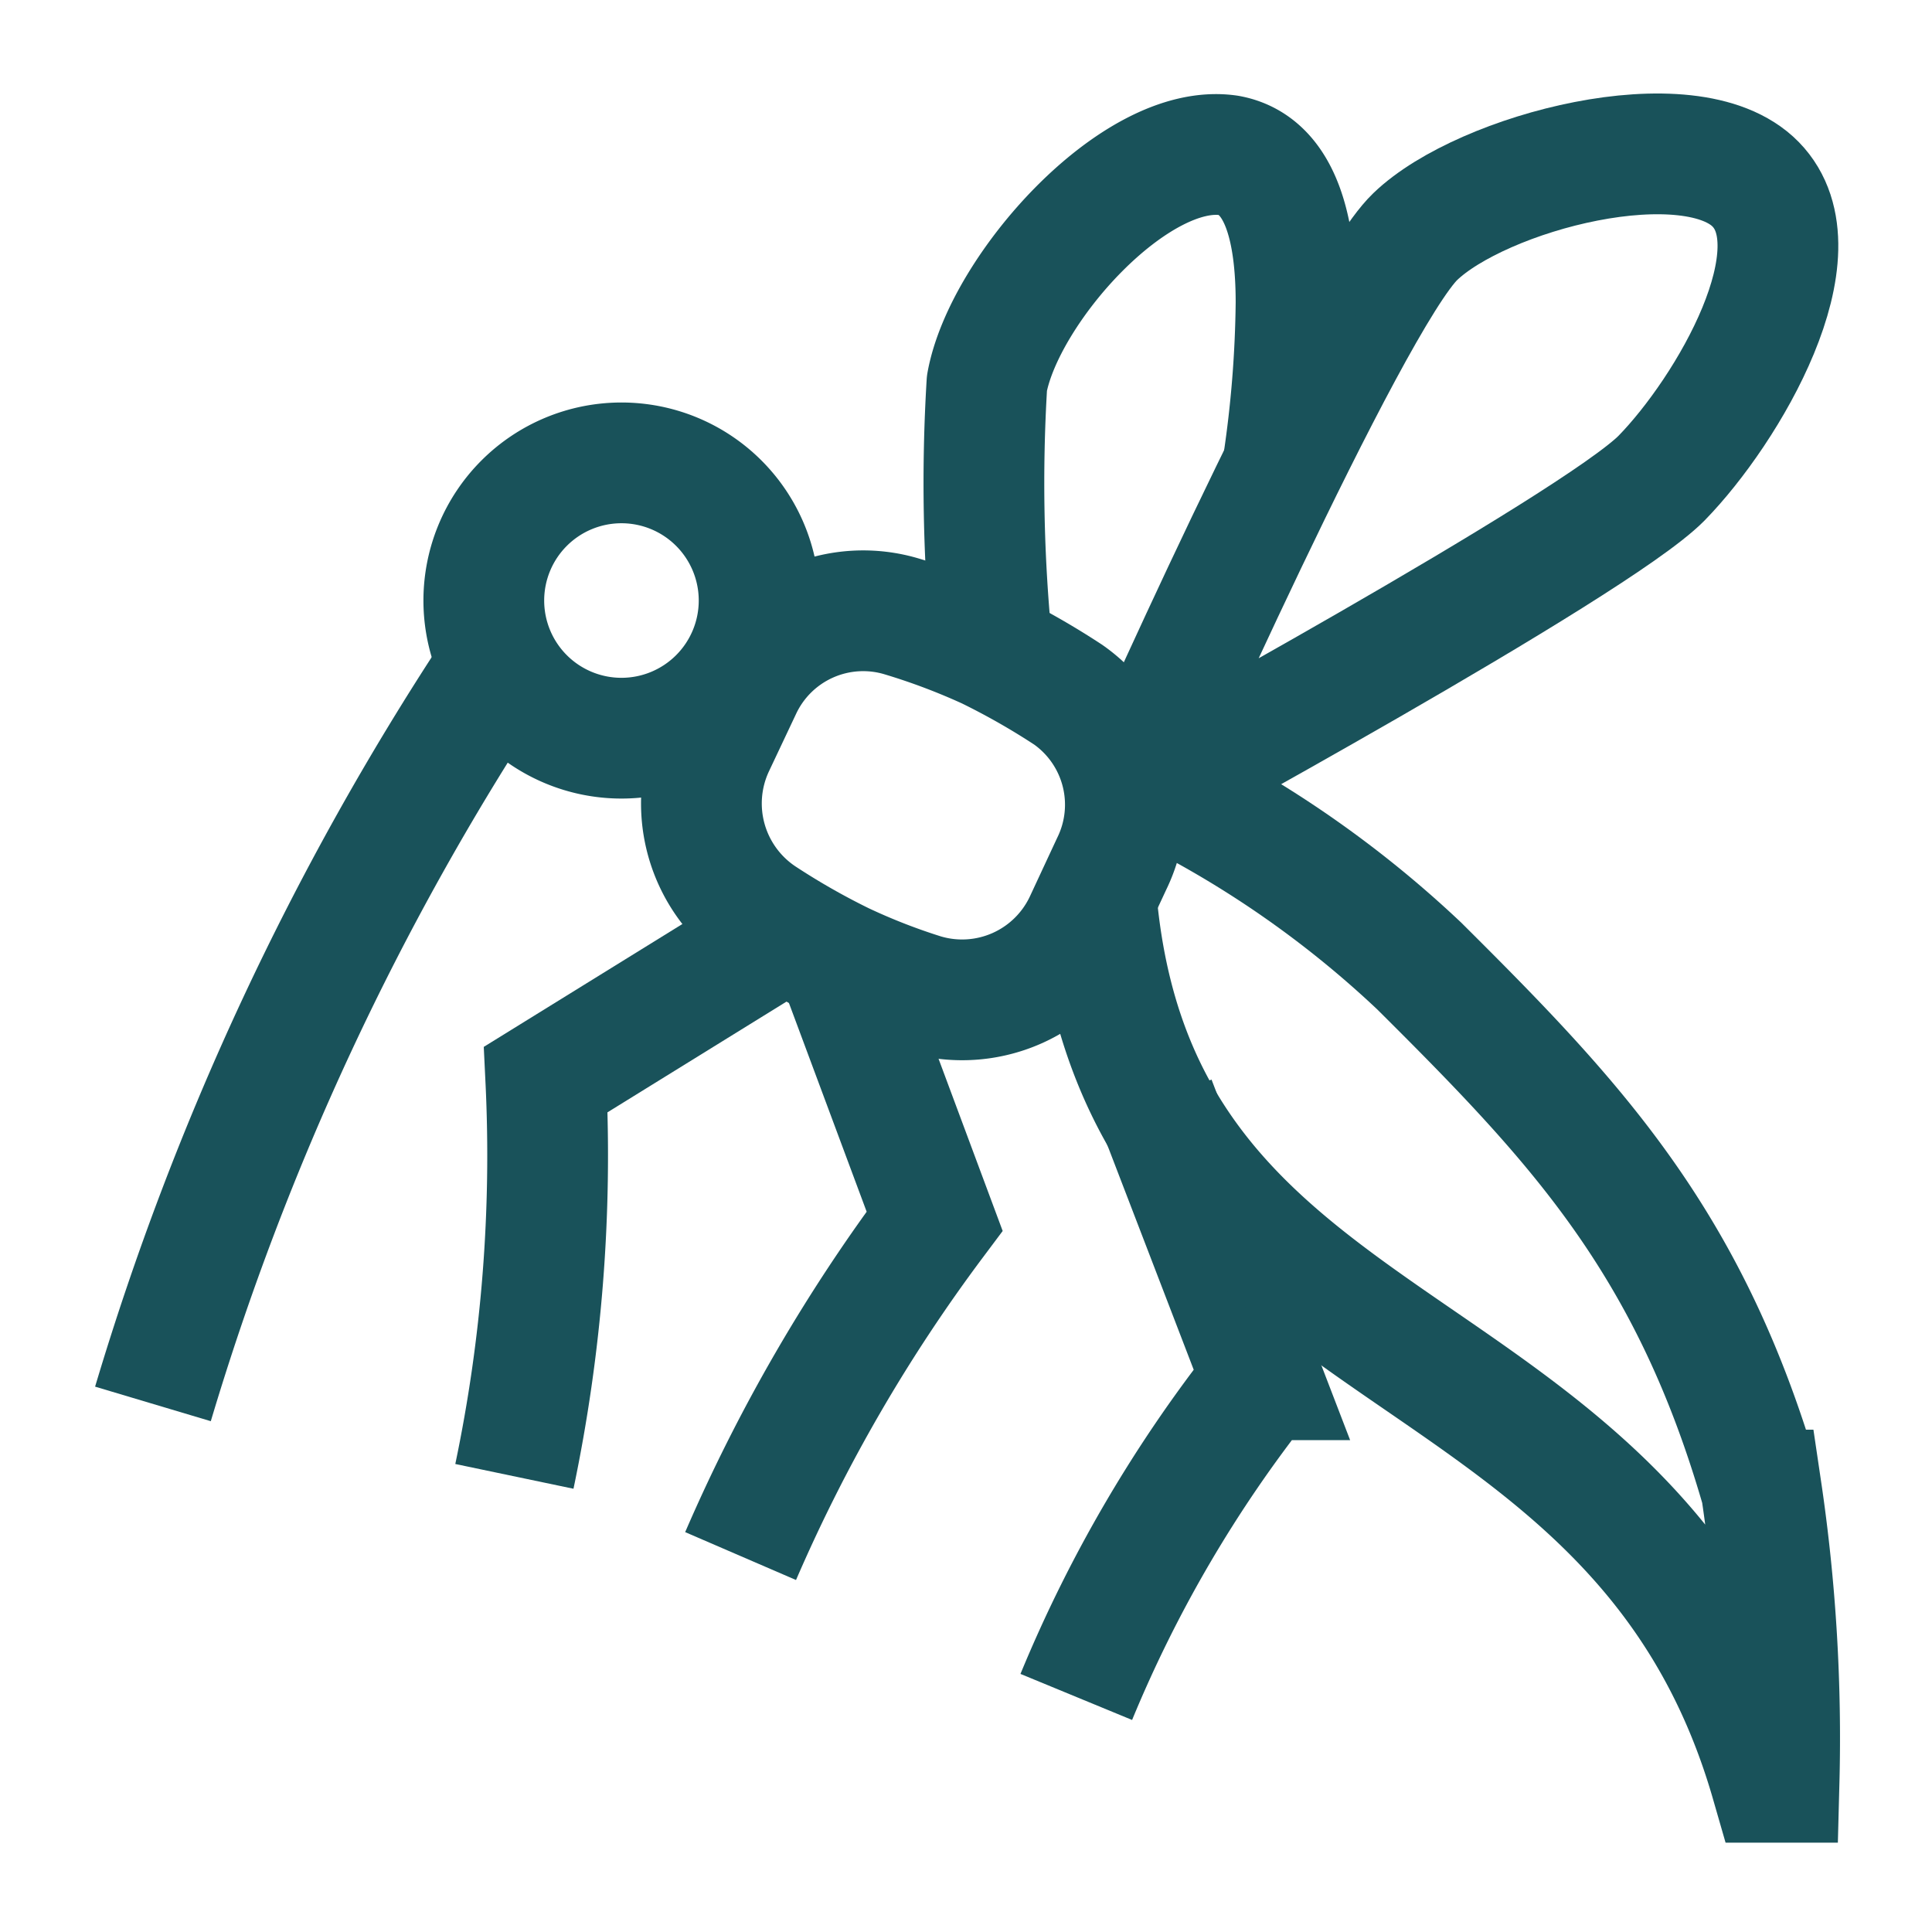 <svg xmlns="http://www.w3.org/2000/svg" id="Vrstva_1" data-name="Vrstva 1" viewBox="0 0 24 24"><defs fill="#000000"><style>.cls-1,.cls-2{fill:none;stroke:#19525a;stroke-width:1.5px;}.cls-1{stroke-miterlimit:13.33;}.cls-2{stroke-linecap:round;stroke-linejoin:round;}</style></defs><g id="g598"><g id="g604"><path id="path606" class="cls-1" d="M9.69,11.61l-2.91,1.8a19.45,19.45,0,0,1-.39,4.93" fill="#000000"/></g><g id="g608"><path id="path610" class="cls-1" d="M10.37,11.84l1.24,3.33A20.53,20.53,0,0,0,9.2,19.33" fill="#000000"/></g><g id="g612"><path id="path614" class="cls-1" d="M14.35,13.68l1.33,3.46a16.47,16.47,0,0,0-2.31,3.94" fill="#000000"/></g><g id="g616"><path id="path618" class="cls-1" d="M13.88,9.52A13.09,13.09,0,0,1,17.63,12c1.94,1.93,3.36,3.42,4.25,6.51a21,21,0,0,1,.22,3.63H22c-1.7-5.9-7.92-4.92-8.39-11.08" fill="#000000"/></g><g id="g620"><path id="path622" class="cls-2" d="M20.64,5.94c-.83.84-6.63,4-6.63,4s2.74-6.2,3.57-7S21,1.46,21.81,2.29,21.47,5.09,20.64,5.94Z" fill="#000000"/></g><g id="g624"><path id="path626" class="cls-2" d="M12.32,8a20.54,20.54,0,0,1-.06-3.24c.21-1.16,1.84-3,3-2.83.66.12.84.94.84,1.83a14.48,14.48,0,0,1-.16,2" fill="#000000"/></g><g id="g628"><path id="path630" class="cls-1" d="M13.81,10.73l-.34.73a1.68,1.68,0,0,1-2,.89,7.88,7.88,0,0,1-1-.39,9.1,9.1,0,0,1-1-.57,1.69,1.69,0,0,1-.6-2.12l.34-.72a1.67,1.67,0,0,1,2-.89,8.32,8.32,0,0,1,1.06.4,9.14,9.14,0,0,1,1,.57A1.67,1.67,0,0,1,13.81,10.73Z" fill="#000000"/></g><g id="g632"><path id="path634" class="cls-1" d="M9.43,7.46A1.71,1.71,0,1,1,7.72,5.75,1.71,1.71,0,0,1,9.43,7.46Z" fill="#000000"/></g><g id="g636"><path id="path638" class="cls-1" d="M6.13,8.36A34.47,34.47,0,0,0,1.9,17.44" fill="#000000"/></g></g></svg>